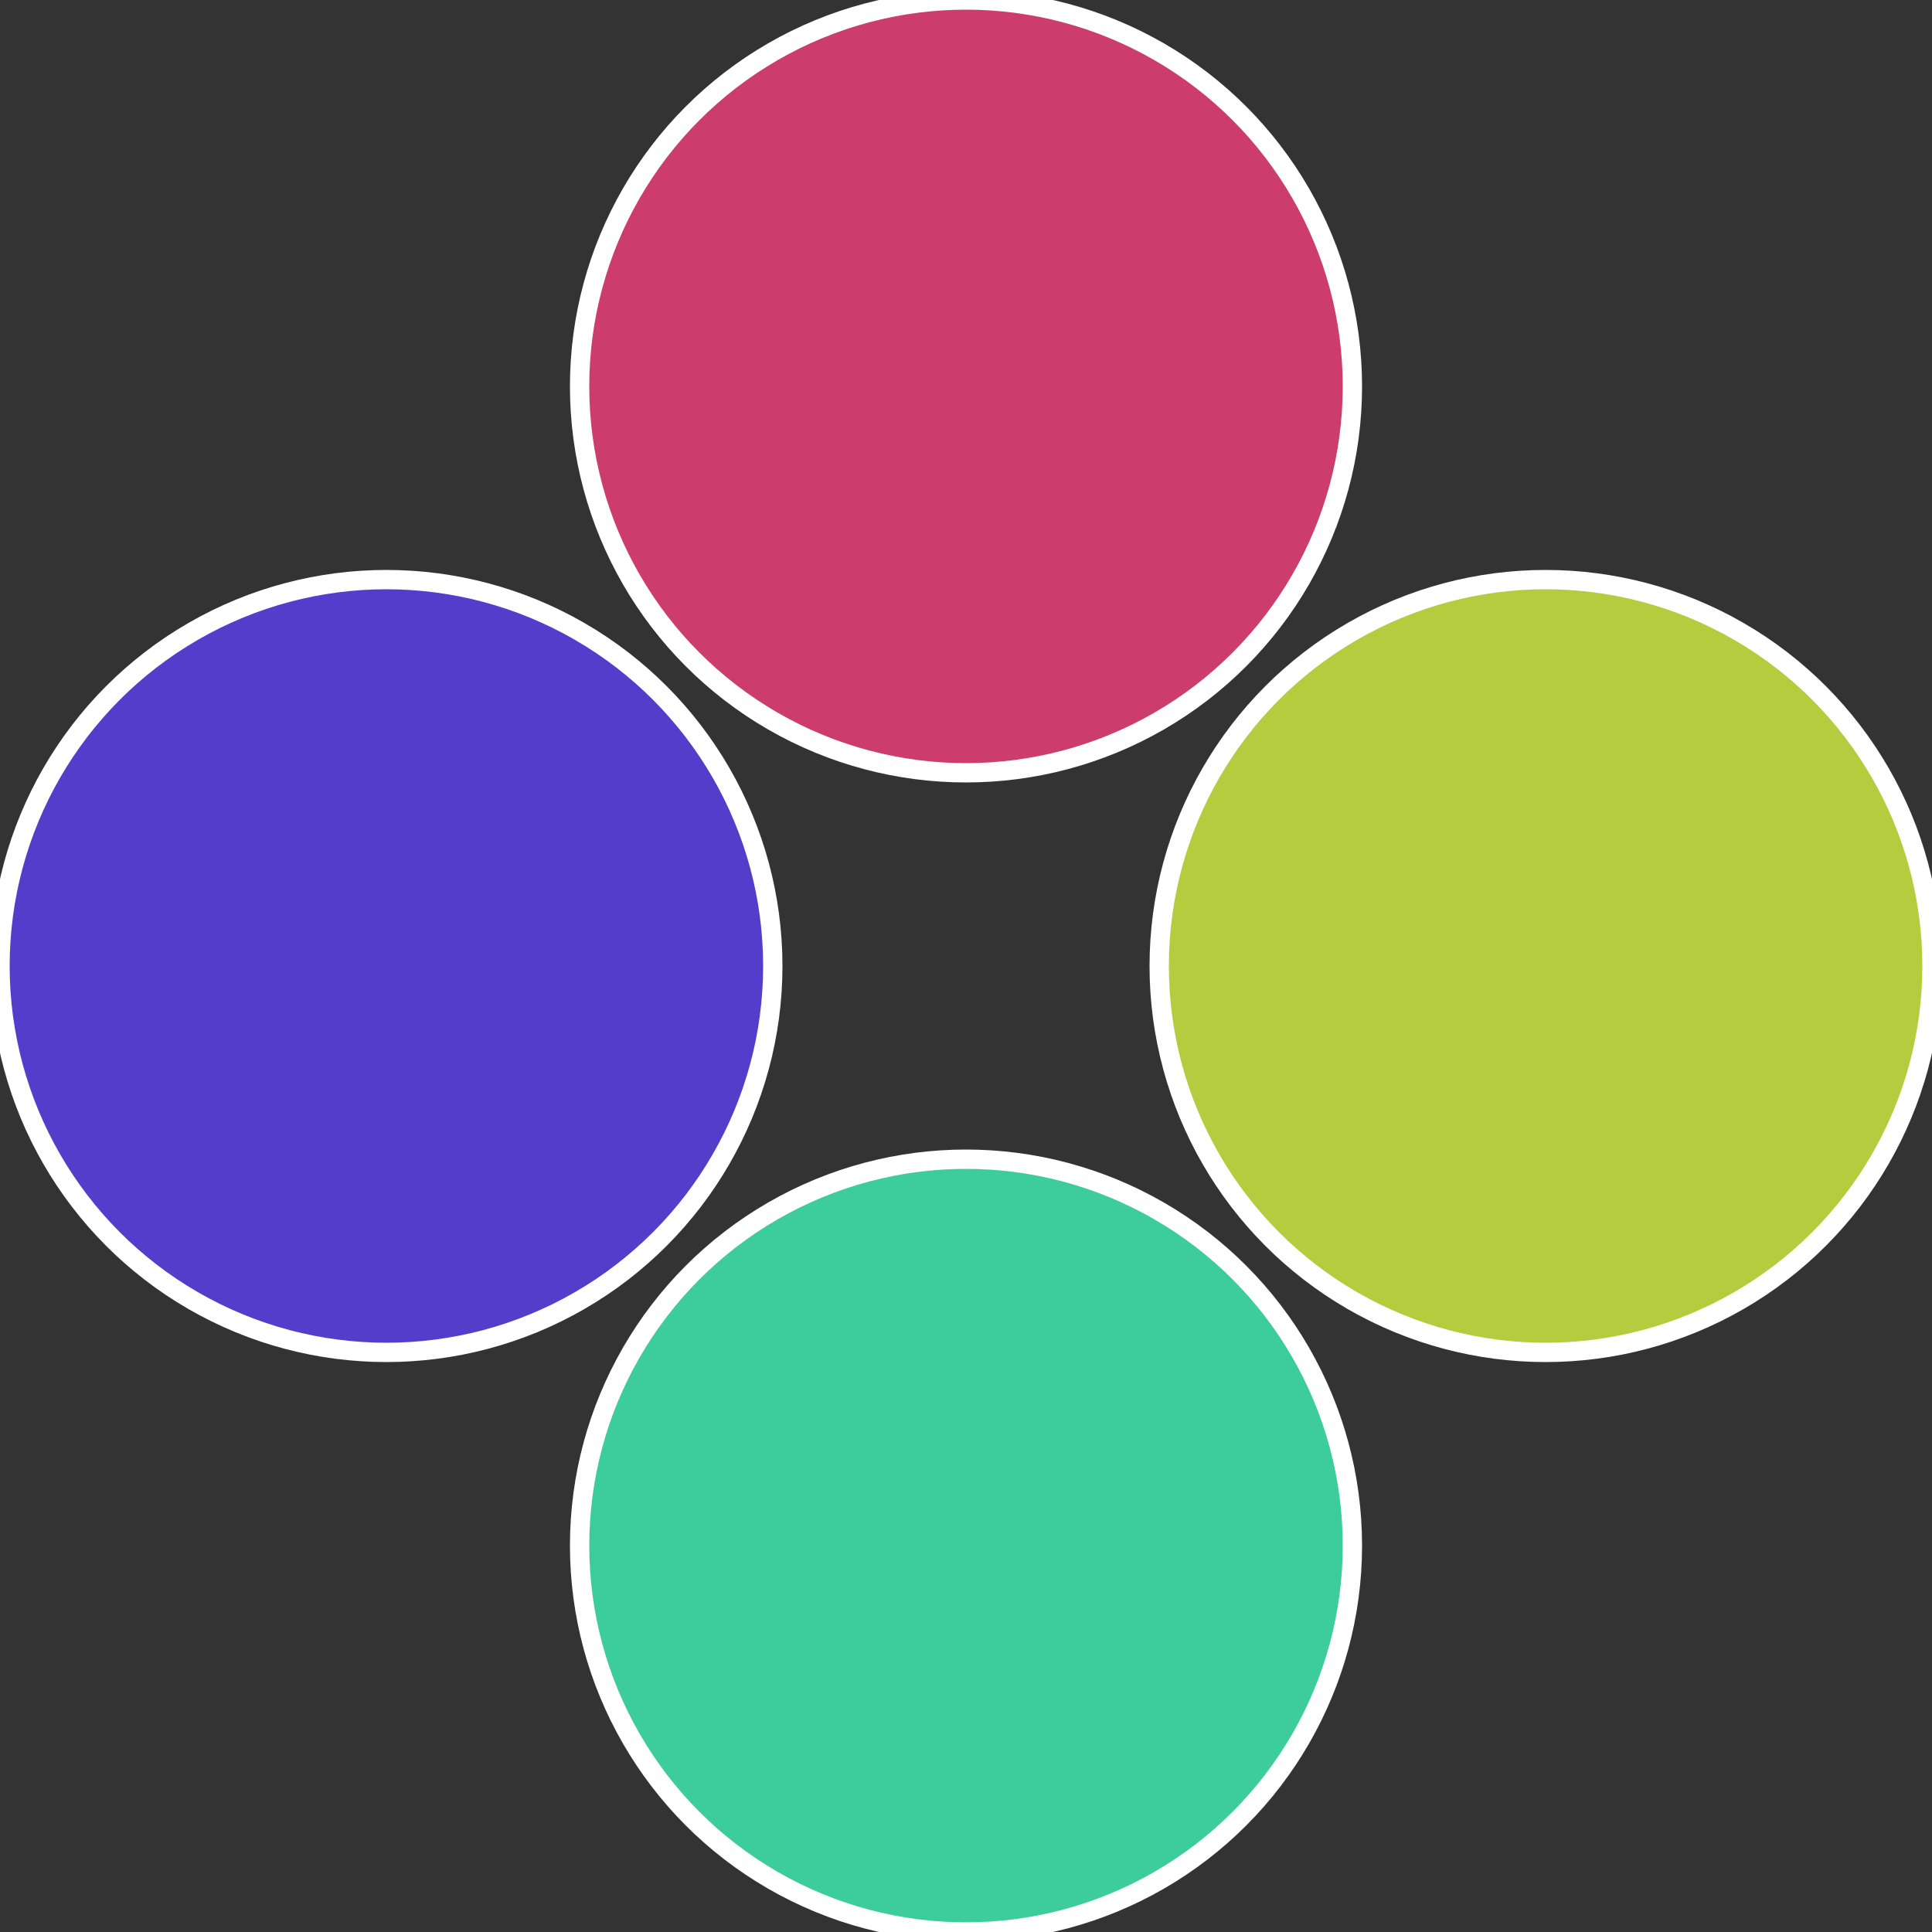 <?xml version="1.0" standalone="no"?>
<svg width="500" height="500" viewBox="-1 -1 2 2" xmlns="http://www.w3.org/2000/svg">
 
                <rect x="-1" y="-1" width="2" height="2" fill="#333333" stroke="none"/>
 
                <circle cx="0.6" cy="0" r="0.4" fill="#b4cc3d" stroke="#fff" stroke-width="1%" />
             
                <circle cx="3.6739403974421E-17" cy="0.6" r="0.4" fill="#3dcc9c" stroke="#fff" stroke-width="1%" />
             
                <circle cx="-0.6" cy="7.3478807948841E-17" r="0.4" fill="#553dcc" stroke="#fff" stroke-width="1%" />
             
                <circle cx="-1.1021821192326E-16" cy="-0.6" r="0.4" fill="#cc3d6d" stroke="#fff" stroke-width="1%" />
            </svg>
